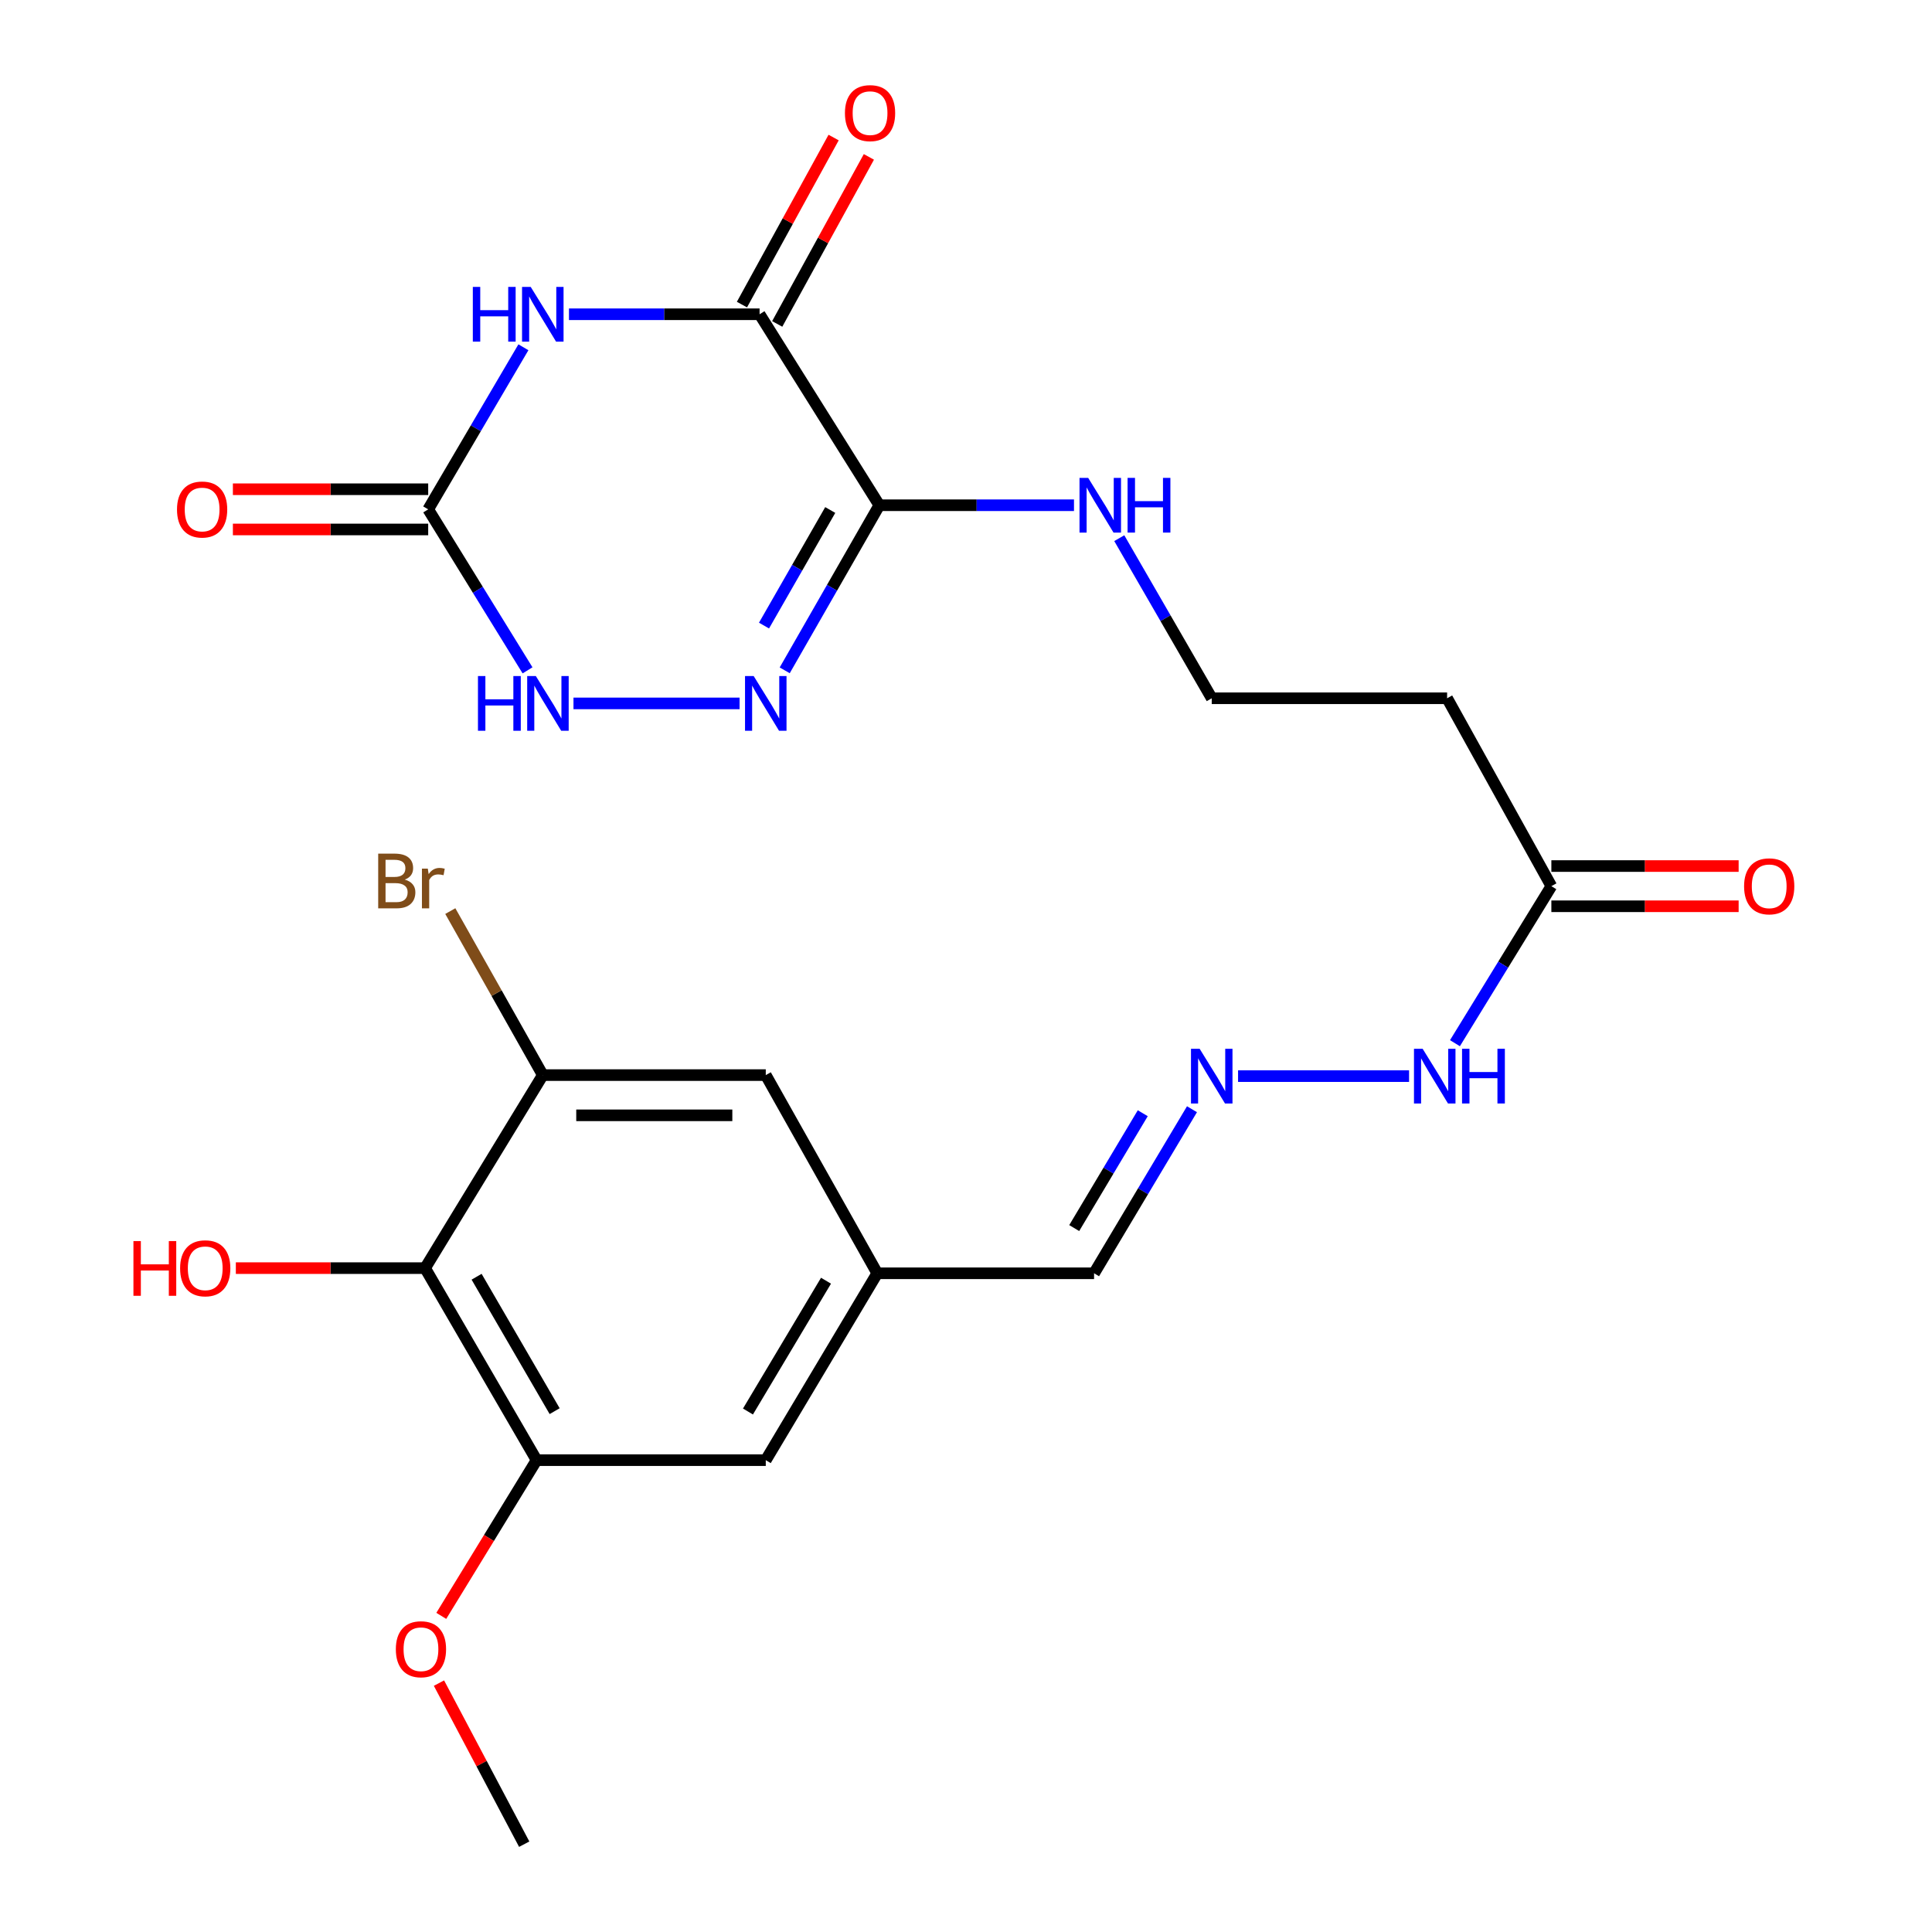 <?xml version='1.0' encoding='iso-8859-1'?>
<svg version='1.1' baseProfile='full'
              xmlns='http://www.w3.org/2000/svg'
                      xmlns:rdkit='http://www.rdkit.org/xml'
                      xmlns:xlink='http://www.w3.org/1999/xlink'
                  xml:space='preserve'
width='1000px' height='1000px' viewBox='0 0 1000 1000'>
<!-- END OF HEADER -->
<rect style='opacity:1.0;fill:#FFFFFF;stroke:none' width='1000' height='1000' x='0' y='0'> </rect>
<path class='bond-1' d='M 294.498,162.661 L 343.828,162.661' style='fill:none;fill-rule:evenodd;stroke:#0000FF;stroke-width:6px;stroke-linecap:butt;stroke-linejoin:miter;stroke-opacity:1' />
<path class='bond-1' d='M 343.828,162.661 L 393.159,162.661' style='fill:none;fill-rule:evenodd;stroke:#000000;stroke-width:6px;stroke-linecap:butt;stroke-linejoin:miter;stroke-opacity:1' />
<path class='bond-3' d='M 270.914,179.749 L 246.274,221.693' style='fill:none;fill-rule:evenodd;stroke:#0000FF;stroke-width:6px;stroke-linecap:butt;stroke-linejoin:miter;stroke-opacity:1' />
<path class='bond-3' d='M 246.274,221.693 L 221.634,263.638' style='fill:none;fill-rule:evenodd;stroke:#000000;stroke-width:6px;stroke-linecap:butt;stroke-linejoin:miter;stroke-opacity:1' />
<path class='bond-0' d='M 455.137,261.51 L 393.159,162.661' style='fill:none;fill-rule:evenodd;stroke:#000000;stroke-width:6px;stroke-linecap:butt;stroke-linejoin:miter;stroke-opacity:1' />
<path class='bond-13' d='M 455.137,261.51 L 505.516,261.51' style='fill:none;fill-rule:evenodd;stroke:#000000;stroke-width:6px;stroke-linecap:butt;stroke-linejoin:miter;stroke-opacity:1' />
<path class='bond-13' d='M 505.516,261.51 L 555.895,261.51' style='fill:none;fill-rule:evenodd;stroke:#0000FF;stroke-width:6px;stroke-linecap:butt;stroke-linejoin:miter;stroke-opacity:1' />
<path class='bond-25' d='M 455.137,261.51 L 430.653,304.238' style='fill:none;fill-rule:evenodd;stroke:#000000;stroke-width:6px;stroke-linecap:butt;stroke-linejoin:miter;stroke-opacity:1' />
<path class='bond-25' d='M 430.653,304.238 L 406.169,346.966' style='fill:none;fill-rule:evenodd;stroke:#0000FF;stroke-width:6px;stroke-linecap:butt;stroke-linejoin:miter;stroke-opacity:1' />
<path class='bond-25' d='M 429.729,263.978 L 412.591,293.888' style='fill:none;fill-rule:evenodd;stroke:#000000;stroke-width:6px;stroke-linecap:butt;stroke-linejoin:miter;stroke-opacity:1' />
<path class='bond-25' d='M 412.591,293.888 L 395.452,323.798' style='fill:none;fill-rule:evenodd;stroke:#0000FF;stroke-width:6px;stroke-linecap:butt;stroke-linejoin:miter;stroke-opacity:1' />
<path class='bond-11' d='M 402.284,167.669 L 426.008,124.439' style='fill:none;fill-rule:evenodd;stroke:#000000;stroke-width:6px;stroke-linecap:butt;stroke-linejoin:miter;stroke-opacity:1' />
<path class='bond-11' d='M 426.008,124.439 L 449.732,81.209' style='fill:none;fill-rule:evenodd;stroke:#FF0000;stroke-width:6px;stroke-linecap:butt;stroke-linejoin:miter;stroke-opacity:1' />
<path class='bond-11' d='M 384.034,157.654 L 407.758,114.424' style='fill:none;fill-rule:evenodd;stroke:#000000;stroke-width:6px;stroke-linecap:butt;stroke-linejoin:miter;stroke-opacity:1' />
<path class='bond-11' d='M 407.758,114.424 L 431.482,71.194' style='fill:none;fill-rule:evenodd;stroke:#FF0000;stroke-width:6px;stroke-linecap:butt;stroke-linejoin:miter;stroke-opacity:1' />
<path class='bond-2' d='M 382.803,364.082 L 296.832,364.082' style='fill:none;fill-rule:evenodd;stroke:#0000FF;stroke-width:6px;stroke-linecap:butt;stroke-linejoin:miter;stroke-opacity:1' />
<path class='bond-4' d='M 221.634,263.638 L 247.345,305.304' style='fill:none;fill-rule:evenodd;stroke:#000000;stroke-width:6px;stroke-linecap:butt;stroke-linejoin:miter;stroke-opacity:1' />
<path class='bond-4' d='M 247.345,305.304 L 273.055,346.971' style='fill:none;fill-rule:evenodd;stroke:#0000FF;stroke-width:6px;stroke-linecap:butt;stroke-linejoin:miter;stroke-opacity:1' />
<path class='bond-14' d='M 221.634,253.229 L 171.089,253.229' style='fill:none;fill-rule:evenodd;stroke:#000000;stroke-width:6px;stroke-linecap:butt;stroke-linejoin:miter;stroke-opacity:1' />
<path class='bond-14' d='M 171.089,253.229 L 120.543,253.229' style='fill:none;fill-rule:evenodd;stroke:#FF0000;stroke-width:6px;stroke-linecap:butt;stroke-linejoin:miter;stroke-opacity:1' />
<path class='bond-14' d='M 221.634,274.046 L 171.089,274.046' style='fill:none;fill-rule:evenodd;stroke:#000000;stroke-width:6px;stroke-linecap:butt;stroke-linejoin:miter;stroke-opacity:1' />
<path class='bond-14' d='M 171.089,274.046 L 120.543,274.046' style='fill:none;fill-rule:evenodd;stroke:#FF0000;stroke-width:6px;stroke-linecap:butt;stroke-linejoin:miter;stroke-opacity:1' />
<path class='bond-5' d='M 220.027,656.382 L 277.737,755.774' style='fill:none;fill-rule:evenodd;stroke:#000000;stroke-width:6px;stroke-linecap:butt;stroke-linejoin:miter;stroke-opacity:1' />
<path class='bond-5' d='M 246.686,660.837 L 287.084,730.412' style='fill:none;fill-rule:evenodd;stroke:#000000;stroke-width:6px;stroke-linecap:butt;stroke-linejoin:miter;stroke-opacity:1' />
<path class='bond-21' d='M 220.027,656.382 L 171.048,656.382' style='fill:none;fill-rule:evenodd;stroke:#000000;stroke-width:6px;stroke-linecap:butt;stroke-linejoin:miter;stroke-opacity:1' />
<path class='bond-21' d='M 171.048,656.382 L 122.07,656.382' style='fill:none;fill-rule:evenodd;stroke:#FF0000;stroke-width:6px;stroke-linecap:butt;stroke-linejoin:miter;stroke-opacity:1' />
<path class='bond-26' d='M 220.027,656.382 L 280.953,556.47' style='fill:none;fill-rule:evenodd;stroke:#000000;stroke-width:6px;stroke-linecap:butt;stroke-linejoin:miter;stroke-opacity:1' />
<path class='bond-6' d='M 280.953,556.47 L 396.362,556.47' style='fill:none;fill-rule:evenodd;stroke:#000000;stroke-width:6px;stroke-linecap:butt;stroke-linejoin:miter;stroke-opacity:1' />
<path class='bond-6' d='M 298.264,577.287 L 379.051,577.287' style='fill:none;fill-rule:evenodd;stroke:#000000;stroke-width:6px;stroke-linecap:butt;stroke-linejoin:miter;stroke-opacity:1' />
<path class='bond-20' d='M 280.953,556.47 L 257.015,514.024' style='fill:none;fill-rule:evenodd;stroke:#000000;stroke-width:6px;stroke-linecap:butt;stroke-linejoin:miter;stroke-opacity:1' />
<path class='bond-20' d='M 257.015,514.024 L 233.078,471.578' style='fill:none;fill-rule:evenodd;stroke:#7F4C19;stroke-width:6px;stroke-linecap:butt;stroke-linejoin:miter;stroke-opacity:1' />
<path class='bond-7' d='M 277.737,755.774 L 396.362,755.774' style='fill:none;fill-rule:evenodd;stroke:#000000;stroke-width:6px;stroke-linecap:butt;stroke-linejoin:miter;stroke-opacity:1' />
<path class='bond-23' d='M 277.737,755.774 L 253.072,796.073' style='fill:none;fill-rule:evenodd;stroke:#000000;stroke-width:6px;stroke-linecap:butt;stroke-linejoin:miter;stroke-opacity:1' />
<path class='bond-23' d='M 253.072,796.073 L 228.406,836.372' style='fill:none;fill-rule:evenodd;stroke:#FF0000;stroke-width:6px;stroke-linecap:butt;stroke-linejoin:miter;stroke-opacity:1' />
<path class='bond-8' d='M 802.985,458.674 L 749.021,361.422' style='fill:none;fill-rule:evenodd;stroke:#000000;stroke-width:6px;stroke-linecap:butt;stroke-linejoin:miter;stroke-opacity:1' />
<path class='bond-17' d='M 802.985,458.674 L 778.032,499.316' style='fill:none;fill-rule:evenodd;stroke:#000000;stroke-width:6px;stroke-linecap:butt;stroke-linejoin:miter;stroke-opacity:1' />
<path class='bond-17' d='M 778.032,499.316 L 753.079,539.957' style='fill:none;fill-rule:evenodd;stroke:#0000FF;stroke-width:6px;stroke-linecap:butt;stroke-linejoin:miter;stroke-opacity:1' />
<path class='bond-18' d='M 802.985,469.083 L 851.45,469.083' style='fill:none;fill-rule:evenodd;stroke:#000000;stroke-width:6px;stroke-linecap:butt;stroke-linejoin:miter;stroke-opacity:1' />
<path class='bond-18' d='M 851.45,469.083 L 899.916,469.083' style='fill:none;fill-rule:evenodd;stroke:#FF0000;stroke-width:6px;stroke-linecap:butt;stroke-linejoin:miter;stroke-opacity:1' />
<path class='bond-18' d='M 802.985,448.265 L 851.45,448.265' style='fill:none;fill-rule:evenodd;stroke:#000000;stroke-width:6px;stroke-linecap:butt;stroke-linejoin:miter;stroke-opacity:1' />
<path class='bond-18' d='M 851.45,448.265 L 899.916,448.265' style='fill:none;fill-rule:evenodd;stroke:#FF0000;stroke-width:6px;stroke-linecap:butt;stroke-linejoin:miter;stroke-opacity:1' />
<path class='bond-9' d='M 640.819,557.002 L 729.329,557.002' style='fill:none;fill-rule:evenodd;stroke:#0000FF;stroke-width:6px;stroke-linecap:butt;stroke-linejoin:miter;stroke-opacity:1' />
<path class='bond-19' d='M 616.969,574.133 L 591.63,616.593' style='fill:none;fill-rule:evenodd;stroke:#0000FF;stroke-width:6px;stroke-linecap:butt;stroke-linejoin:miter;stroke-opacity:1' />
<path class='bond-19' d='M 591.63,616.593 L 566.29,659.053' style='fill:none;fill-rule:evenodd;stroke:#000000;stroke-width:6px;stroke-linecap:butt;stroke-linejoin:miter;stroke-opacity:1' />
<path class='bond-19' d='M 591.491,576.203 L 573.754,605.925' style='fill:none;fill-rule:evenodd;stroke:#0000FF;stroke-width:6px;stroke-linecap:butt;stroke-linejoin:miter;stroke-opacity:1' />
<path class='bond-19' d='M 573.754,605.925 L 556.016,635.647' style='fill:none;fill-rule:evenodd;stroke:#000000;stroke-width:6px;stroke-linecap:butt;stroke-linejoin:miter;stroke-opacity:1' />
<path class='bond-10' d='M 396.362,556.47 L 454.073,659.053' style='fill:none;fill-rule:evenodd;stroke:#000000;stroke-width:6px;stroke-linecap:butt;stroke-linejoin:miter;stroke-opacity:1' />
<path class='bond-12' d='M 396.362,755.774 L 454.073,659.053' style='fill:none;fill-rule:evenodd;stroke:#000000;stroke-width:6px;stroke-linecap:butt;stroke-linejoin:miter;stroke-opacity:1' />
<path class='bond-12' d='M 387.142,730.599 L 427.539,662.895' style='fill:none;fill-rule:evenodd;stroke:#000000;stroke-width:6px;stroke-linecap:butt;stroke-linejoin:miter;stroke-opacity:1' />
<path class='bond-22' d='M 579.337,278.554 L 603.265,319.988' style='fill:none;fill-rule:evenodd;stroke:#0000FF;stroke-width:6px;stroke-linecap:butt;stroke-linejoin:miter;stroke-opacity:1' />
<path class='bond-22' d='M 603.265,319.988 L 627.193,361.422' style='fill:none;fill-rule:evenodd;stroke:#000000;stroke-width:6px;stroke-linecap:butt;stroke-linejoin:miter;stroke-opacity:1' />
<path class='bond-15' d='M 454.073,659.053 L 566.29,659.053' style='fill:none;fill-rule:evenodd;stroke:#000000;stroke-width:6px;stroke-linecap:butt;stroke-linejoin:miter;stroke-opacity:1' />
<path class='bond-16' d='M 749.021,361.422 L 627.193,361.422' style='fill:none;fill-rule:evenodd;stroke:#000000;stroke-width:6px;stroke-linecap:butt;stroke-linejoin:miter;stroke-opacity:1' />
<path class='bond-24' d='M 227.21,871.174 L 249.27,912.86' style='fill:none;fill-rule:evenodd;stroke:#FF0000;stroke-width:6px;stroke-linecap:butt;stroke-linejoin:miter;stroke-opacity:1' />
<path class='bond-24' d='M 249.27,912.86 L 271.33,954.545' style='fill:none;fill-rule:evenodd;stroke:#000000;stroke-width:6px;stroke-linecap:butt;stroke-linejoin:miter;stroke-opacity:1' />
<path  class='atom-0' d='M 244.733 148.501
L 248.573 148.501
L 248.573 160.541
L 263.053 160.541
L 263.053 148.501
L 266.893 148.501
L 266.893 176.821
L 263.053 176.821
L 263.053 163.741
L 248.573 163.741
L 248.573 176.821
L 244.733 176.821
L 244.733 148.501
' fill='#0000FF'/>
<path  class='atom-0' d='M 274.693 148.501
L 283.973 163.501
Q 284.893 164.981, 286.373 167.661
Q 287.853 170.341, 287.933 170.501
L 287.933 148.501
L 291.693 148.501
L 291.693 176.821
L 287.813 176.821
L 277.853 160.421
Q 276.693 158.501, 275.453 156.301
Q 274.253 154.101, 273.893 153.421
L 273.893 176.821
L 270.213 176.821
L 270.213 148.501
L 274.693 148.501
' fill='#0000FF'/>
<path  class='atom-3' d='M 390.102 349.922
L 399.382 364.922
Q 400.302 366.402, 401.782 369.082
Q 403.262 371.762, 403.342 371.922
L 403.342 349.922
L 407.102 349.922
L 407.102 378.242
L 403.222 378.242
L 393.262 361.842
Q 392.102 359.922, 390.862 357.722
Q 389.662 355.522, 389.302 354.842
L 389.302 378.242
L 385.622 378.242
L 385.622 349.922
L 390.102 349.922
' fill='#0000FF'/>
<path  class='atom-5' d='M 247.393 349.922
L 251.233 349.922
L 251.233 361.962
L 265.713 361.962
L 265.713 349.922
L 269.553 349.922
L 269.553 378.242
L 265.713 378.242
L 265.713 365.162
L 251.233 365.162
L 251.233 378.242
L 247.393 378.242
L 247.393 349.922
' fill='#0000FF'/>
<path  class='atom-5' d='M 277.353 349.922
L 286.633 364.922
Q 287.553 366.402, 289.033 369.082
Q 290.513 371.762, 290.593 371.922
L 290.593 349.922
L 294.353 349.922
L 294.353 378.242
L 290.473 378.242
L 280.513 361.842
Q 279.353 359.922, 278.113 357.722
Q 276.913 355.522, 276.553 354.842
L 276.553 378.242
L 272.873 378.242
L 272.873 349.922
L 277.353 349.922
' fill='#0000FF'/>
<path  class='atom-10' d='M 620.933 542.842
L 630.213 557.842
Q 631.133 559.322, 632.613 562.002
Q 634.093 564.682, 634.173 564.842
L 634.173 542.842
L 637.933 542.842
L 637.933 571.162
L 634.053 571.162
L 624.093 554.762
Q 622.933 552.842, 621.693 550.642
Q 620.493 548.442, 620.133 547.762
L 620.133 571.162
L 616.453 571.162
L 616.453 542.842
L 620.933 542.842
' fill='#0000FF'/>
<path  class='atom-12' d='M 437.337 58.55
Q 437.337 51.75, 440.697 47.95
Q 444.057 44.15, 450.337 44.15
Q 456.617 44.15, 459.977 47.95
Q 463.337 51.75, 463.337 58.55
Q 463.337 65.43, 459.937 69.35
Q 456.537 73.23, 450.337 73.23
Q 444.097 73.23, 440.697 69.35
Q 437.337 65.47, 437.337 58.55
M 450.337 70.03
Q 454.657 70.03, 456.977 67.15
Q 459.337 64.23, 459.337 58.55
Q 459.337 52.99, 456.977 50.19
Q 454.657 47.35, 450.337 47.35
Q 446.017 47.35, 443.657 50.15
Q 441.337 52.95, 441.337 58.55
Q 441.337 64.27, 443.657 67.15
Q 446.017 70.03, 450.337 70.03
' fill='#FF0000'/>
<path  class='atom-14' d='M 563.234 247.35
L 572.514 262.35
Q 573.434 263.83, 574.914 266.51
Q 576.394 269.19, 576.474 269.35
L 576.474 247.35
L 580.234 247.35
L 580.234 275.67
L 576.354 275.67
L 566.394 259.27
Q 565.234 257.35, 563.994 255.15
Q 562.794 252.95, 562.434 252.27
L 562.434 275.67
L 558.754 275.67
L 558.754 247.35
L 563.234 247.35
' fill='#0000FF'/>
<path  class='atom-14' d='M 583.634 247.35
L 587.474 247.35
L 587.474 259.39
L 601.954 259.39
L 601.954 247.35
L 605.794 247.35
L 605.794 275.67
L 601.954 275.67
L 601.954 262.59
L 587.474 262.59
L 587.474 275.67
L 583.634 275.67
L 583.634 247.35
' fill='#0000FF'/>
<path  class='atom-15' d='M 91.617 263.718
Q 91.617 256.918, 94.977 253.118
Q 98.337 249.318, 104.617 249.318
Q 110.897 249.318, 114.257 253.118
Q 117.617 256.918, 117.617 263.718
Q 117.617 270.598, 114.217 274.518
Q 110.817 278.398, 104.617 278.398
Q 98.377 278.398, 94.977 274.518
Q 91.617 270.638, 91.617 263.718
M 104.617 275.198
Q 108.937 275.198, 111.257 272.318
Q 113.617 269.398, 113.617 263.718
Q 113.617 258.158, 111.257 255.358
Q 108.937 252.518, 104.617 252.518
Q 100.297 252.518, 97.937 255.318
Q 95.617 258.118, 95.617 263.718
Q 95.617 269.438, 97.937 272.318
Q 100.297 275.198, 104.617 275.198
' fill='#FF0000'/>
<path  class='atom-18' d='M 736.354 542.842
L 745.634 557.842
Q 746.554 559.322, 748.034 562.002
Q 749.514 564.682, 749.594 564.842
L 749.594 542.842
L 753.354 542.842
L 753.354 571.162
L 749.474 571.162
L 739.514 554.762
Q 738.354 552.842, 737.114 550.642
Q 735.914 548.442, 735.554 547.762
L 735.554 571.162
L 731.874 571.162
L 731.874 542.842
L 736.354 542.842
' fill='#0000FF'/>
<path  class='atom-18' d='M 756.754 542.842
L 760.594 542.842
L 760.594 554.882
L 775.074 554.882
L 775.074 542.842
L 778.914 542.842
L 778.914 571.162
L 775.074 571.162
L 775.074 558.082
L 760.594 558.082
L 760.594 571.162
L 756.754 571.162
L 756.754 542.842
' fill='#0000FF'/>
<path  class='atom-19' d='M 902.734 458.754
Q 902.734 451.954, 906.094 448.154
Q 909.454 444.354, 915.734 444.354
Q 922.014 444.354, 925.374 448.154
Q 928.734 451.954, 928.734 458.754
Q 928.734 465.634, 925.334 469.554
Q 921.934 473.434, 915.734 473.434
Q 909.494 473.434, 906.094 469.554
Q 902.734 465.674, 902.734 458.754
M 915.734 470.234
Q 920.054 470.234, 922.374 467.354
Q 924.734 464.434, 924.734 458.754
Q 924.734 453.194, 922.374 450.394
Q 920.054 447.554, 915.734 447.554
Q 911.414 447.554, 909.054 450.354
Q 906.734 453.154, 906.734 458.754
Q 906.734 464.474, 909.054 467.354
Q 911.414 470.234, 915.734 470.234
' fill='#FF0000'/>
<path  class='atom-21' d='M 209.514 455.282
Q 212.234 456.042, 213.594 457.722
Q 214.994 459.362, 214.994 461.802
Q 214.994 465.722, 212.474 467.962
Q 209.994 470.162, 205.274 470.162
L 195.754 470.162
L 195.754 441.842
L 204.114 441.842
Q 208.954 441.842, 211.394 443.802
Q 213.834 445.762, 213.834 449.362
Q 213.834 453.642, 209.514 455.282
M 199.554 445.042
L 199.554 453.922
L 204.114 453.922
Q 206.914 453.922, 208.354 452.802
Q 209.834 451.642, 209.834 449.362
Q 209.834 445.042, 204.114 445.042
L 199.554 445.042
M 205.274 466.962
Q 208.034 466.962, 209.514 465.642
Q 210.994 464.322, 210.994 461.802
Q 210.994 459.482, 209.354 458.322
Q 207.754 457.122, 204.674 457.122
L 199.554 457.122
L 199.554 466.962
L 205.274 466.962
' fill='#7F4C19'/>
<path  class='atom-21' d='M 221.434 449.602
L 221.874 452.442
Q 224.034 449.242, 227.554 449.242
Q 228.674 449.242, 230.194 449.642
L 229.594 453.002
Q 227.874 452.602, 226.914 452.602
Q 225.234 452.602, 224.114 453.282
Q 223.034 453.922, 222.154 455.482
L 222.154 470.162
L 218.394 470.162
L 218.394 449.602
L 221.434 449.602
' fill='#7F4C19'/>
<path  class='atom-22' d='M 69.065 642.382
L 72.905 642.382
L 72.905 654.422
L 87.385 654.422
L 87.385 642.382
L 91.225 642.382
L 91.225 670.702
L 87.385 670.702
L 87.385 657.622
L 72.905 657.622
L 72.905 670.702
L 69.065 670.702
L 69.065 642.382
' fill='#FF0000'/>
<path  class='atom-22' d='M 93.225 656.462
Q 93.225 649.662, 96.585 645.862
Q 99.945 642.062, 106.225 642.062
Q 112.505 642.062, 115.865 645.862
Q 119.225 649.662, 119.225 656.462
Q 119.225 663.342, 115.825 667.262
Q 112.425 671.142, 106.225 671.142
Q 99.985 671.142, 96.585 667.262
Q 93.225 663.382, 93.225 656.462
M 106.225 667.942
Q 110.545 667.942, 112.865 665.062
Q 115.225 662.142, 115.225 656.462
Q 115.225 650.902, 112.865 648.102
Q 110.545 645.262, 106.225 645.262
Q 101.905 645.262, 99.545 648.062
Q 97.225 650.862, 97.225 656.462
Q 97.225 662.182, 99.545 665.062
Q 101.905 667.942, 106.225 667.942
' fill='#FF0000'/>
<path  class='atom-24' d='M 204.887 853.638
Q 204.887 846.838, 208.247 843.038
Q 211.607 839.238, 217.887 839.238
Q 224.167 839.238, 227.527 843.038
Q 230.887 846.838, 230.887 853.638
Q 230.887 860.518, 227.487 864.438
Q 224.087 868.318, 217.887 868.318
Q 211.647 868.318, 208.247 864.438
Q 204.887 860.558, 204.887 853.638
M 217.887 865.118
Q 222.207 865.118, 224.527 862.238
Q 226.887 859.318, 226.887 853.638
Q 226.887 848.078, 224.527 845.278
Q 222.207 842.438, 217.887 842.438
Q 213.567 842.438, 211.207 845.238
Q 208.887 848.038, 208.887 853.638
Q 208.887 859.358, 211.207 862.238
Q 213.567 865.118, 217.887 865.118
' fill='#FF0000'/>
</svg>

